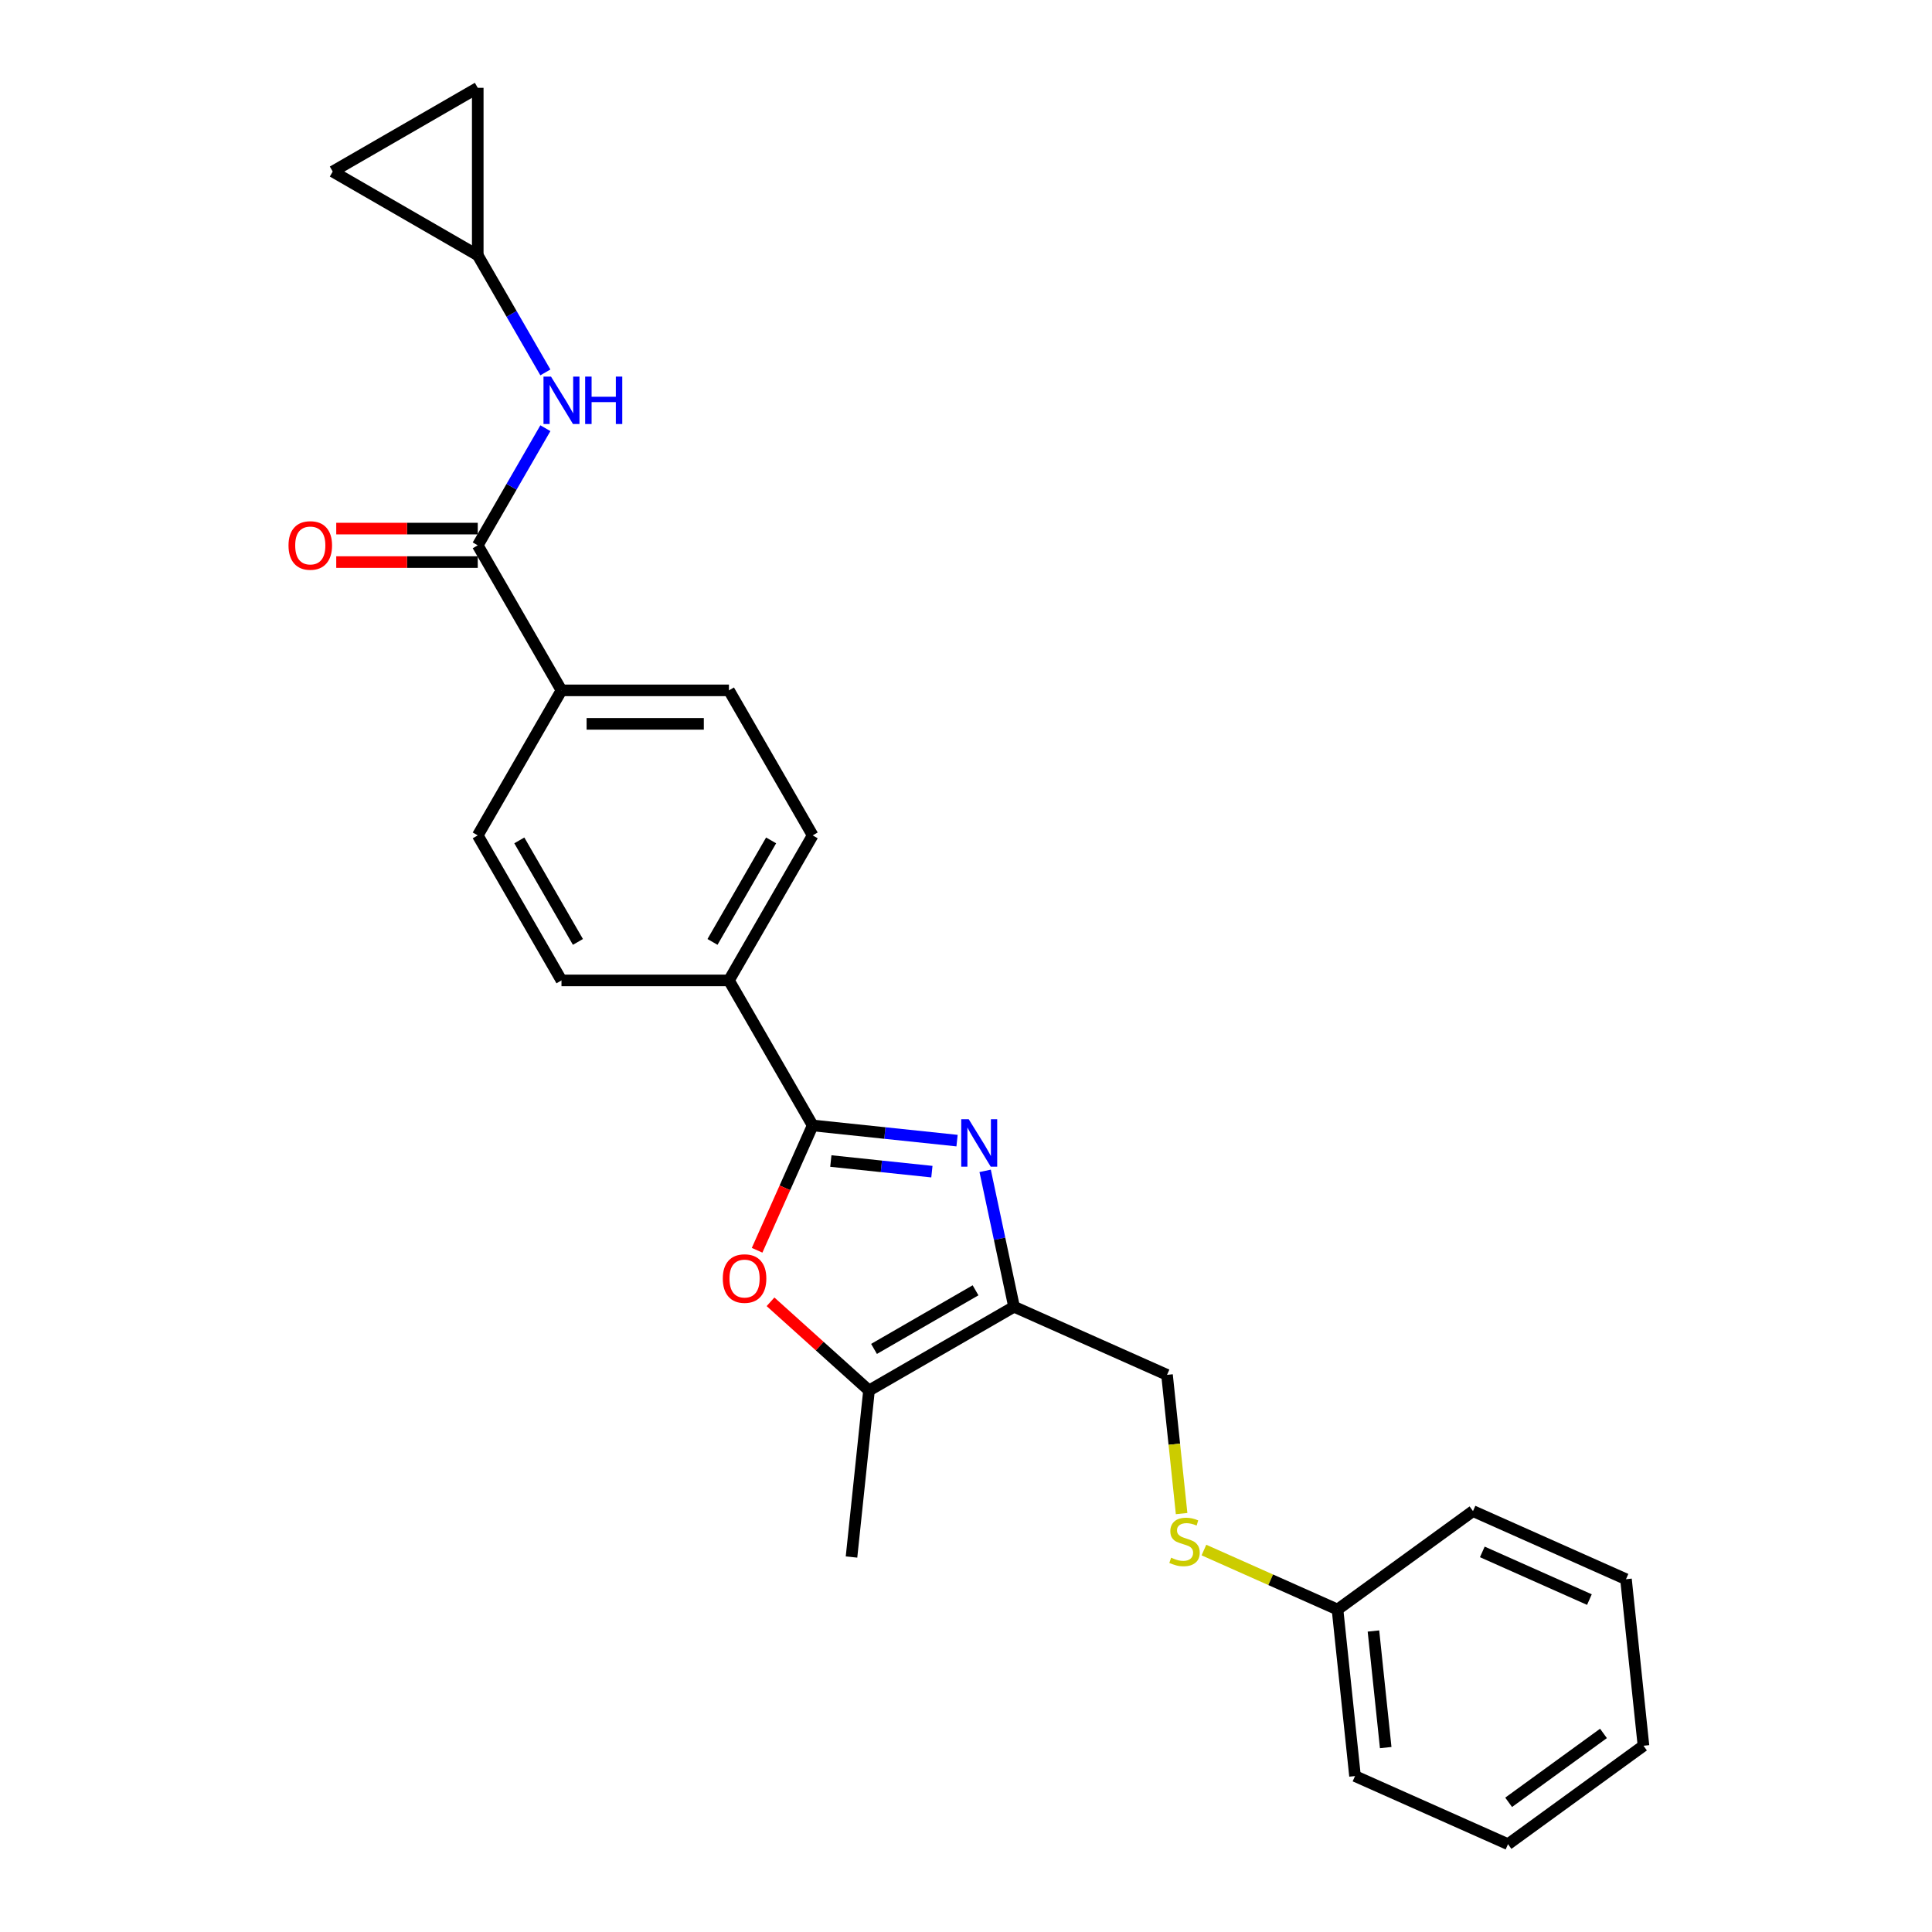 <?xml version='1.0' encoding='iso-8859-1'?>
<svg version='1.1' baseProfile='full'
              xmlns='http://www.w3.org/2000/svg'
                      xmlns:rdkit='http://www.rdkit.org/xml'
                      xmlns:xlink='http://www.w3.org/1999/xlink'
                  xml:space='preserve'
width='1000px' height='1000px' viewBox='0 0 1000 1000'>
<!-- END OF HEADER -->
<rect style='opacity:1.0;fill:#FFFFFF;stroke:none' width='1000' height='1000' x='0' y='0'> </rect>
<path class='bond-0' d='M 495.367,590.382 L 458.003,586.455' style='fill:none;fill-rule:evenodd;stroke:#0000FF;stroke-width:6px;stroke-linecap:butt;stroke-linejoin:miter;stroke-opacity:1' />
<path class='bond-0' d='M 458.003,586.455 L 420.64,582.528' style='fill:none;fill-rule:evenodd;stroke:#000000;stroke-width:6px;stroke-linecap:butt;stroke-linejoin:miter;stroke-opacity:1' />
<path class='bond-0' d='M 482.346,606.444 L 456.191,603.695' style='fill:none;fill-rule:evenodd;stroke:#0000FF;stroke-width:6px;stroke-linecap:butt;stroke-linejoin:miter;stroke-opacity:1' />
<path class='bond-0' d='M 456.191,603.695 L 430.037,600.946' style='fill:none;fill-rule:evenodd;stroke:#000000;stroke-width:6px;stroke-linecap:butt;stroke-linejoin:miter;stroke-opacity:1' />
<path class='bond-1' d='M 509.913,606.029 L 517.389,641.2' style='fill:none;fill-rule:evenodd;stroke:#0000FF;stroke-width:6px;stroke-linecap:butt;stroke-linejoin:miter;stroke-opacity:1' />
<path class='bond-1' d='M 517.389,641.2 L 524.865,676.372' style='fill:none;fill-rule:evenodd;stroke:#000000;stroke-width:6px;stroke-linecap:butt;stroke-linejoin:miter;stroke-opacity:1' />
<path class='bond-2' d='M 420.64,582.528 L 406.258,614.83' style='fill:none;fill-rule:evenodd;stroke:#000000;stroke-width:6px;stroke-linecap:butt;stroke-linejoin:miter;stroke-opacity:1' />
<path class='bond-2' d='M 406.258,614.83 L 391.875,647.133' style='fill:none;fill-rule:evenodd;stroke:#FF0000;stroke-width:6px;stroke-linecap:butt;stroke-linejoin:miter;stroke-opacity:1' />
<path class='bond-7' d='M 420.64,582.528 L 377.3,507.462' style='fill:none;fill-rule:evenodd;stroke:#000000;stroke-width:6px;stroke-linecap:butt;stroke-linejoin:miter;stroke-opacity:1' />
<path class='bond-3' d='M 524.865,676.372 L 449.799,719.711' style='fill:none;fill-rule:evenodd;stroke:#000000;stroke-width:6px;stroke-linecap:butt;stroke-linejoin:miter;stroke-opacity:1' />
<path class='bond-3' d='M 504.937,667.86 L 452.391,698.197' style='fill:none;fill-rule:evenodd;stroke:#000000;stroke-width:6px;stroke-linecap:butt;stroke-linejoin:miter;stroke-opacity:1' />
<path class='bond-9' d='M 524.865,676.372 L 604.049,711.628' style='fill:none;fill-rule:evenodd;stroke:#000000;stroke-width:6px;stroke-linecap:butt;stroke-linejoin:miter;stroke-opacity:1' />
<path class='bond-25' d='M 398.819,673.809 L 424.309,696.76' style='fill:none;fill-rule:evenodd;stroke:#FF0000;stroke-width:6px;stroke-linecap:butt;stroke-linejoin:miter;stroke-opacity:1' />
<path class='bond-25' d='M 424.309,696.76 L 449.799,719.711' style='fill:none;fill-rule:evenodd;stroke:#000000;stroke-width:6px;stroke-linecap:butt;stroke-linejoin:miter;stroke-opacity:1' />
<path class='bond-19' d='M 449.799,719.711 L 440.739,805.915' style='fill:none;fill-rule:evenodd;stroke:#000000;stroke-width:6px;stroke-linecap:butt;stroke-linejoin:miter;stroke-opacity:1' />
<path class='bond-4' d='M 247.283,282.265 L 290.622,357.33' style='fill:none;fill-rule:evenodd;stroke:#000000;stroke-width:6px;stroke-linecap:butt;stroke-linejoin:miter;stroke-opacity:1' />
<path class='bond-5' d='M 247.283,282.265 L 264.784,251.952' style='fill:none;fill-rule:evenodd;stroke:#000000;stroke-width:6px;stroke-linecap:butt;stroke-linejoin:miter;stroke-opacity:1' />
<path class='bond-5' d='M 264.784,251.952 L 282.285,221.639' style='fill:none;fill-rule:evenodd;stroke:#0000FF;stroke-width:6px;stroke-linecap:butt;stroke-linejoin:miter;stroke-opacity:1' />
<path class='bond-12' d='M 247.283,273.597 L 210.661,273.597' style='fill:none;fill-rule:evenodd;stroke:#000000;stroke-width:6px;stroke-linecap:butt;stroke-linejoin:miter;stroke-opacity:1' />
<path class='bond-12' d='M 210.661,273.597 L 174.039,273.597' style='fill:none;fill-rule:evenodd;stroke:#FF0000;stroke-width:6px;stroke-linecap:butt;stroke-linejoin:miter;stroke-opacity:1' />
<path class='bond-12' d='M 247.283,290.932 L 210.661,290.932' style='fill:none;fill-rule:evenodd;stroke:#000000;stroke-width:6px;stroke-linecap:butt;stroke-linejoin:miter;stroke-opacity:1' />
<path class='bond-12' d='M 210.661,290.932 L 174.039,290.932' style='fill:none;fill-rule:evenodd;stroke:#FF0000;stroke-width:6px;stroke-linecap:butt;stroke-linejoin:miter;stroke-opacity:1' />
<path class='bond-6' d='M 282.285,192.758 L 264.784,162.446' style='fill:none;fill-rule:evenodd;stroke:#0000FF;stroke-width:6px;stroke-linecap:butt;stroke-linejoin:miter;stroke-opacity:1' />
<path class='bond-6' d='M 264.784,162.446 L 247.283,132.133' style='fill:none;fill-rule:evenodd;stroke:#000000;stroke-width:6px;stroke-linecap:butt;stroke-linejoin:miter;stroke-opacity:1' />
<path class='bond-10' d='M 247.283,132.133 L 172.217,88.794' style='fill:none;fill-rule:evenodd;stroke:#000000;stroke-width:6px;stroke-linecap:butt;stroke-linejoin:miter;stroke-opacity:1' />
<path class='bond-11' d='M 247.283,132.133 L 247.283,45.455' style='fill:none;fill-rule:evenodd;stroke:#000000;stroke-width:6px;stroke-linecap:butt;stroke-linejoin:miter;stroke-opacity:1' />
<path class='bond-14' d='M 377.3,507.462 L 420.64,432.396' style='fill:none;fill-rule:evenodd;stroke:#000000;stroke-width:6px;stroke-linecap:butt;stroke-linejoin:miter;stroke-opacity:1' />
<path class='bond-14' d='M 368.788,487.534 L 399.126,434.988' style='fill:none;fill-rule:evenodd;stroke:#000000;stroke-width:6px;stroke-linecap:butt;stroke-linejoin:miter;stroke-opacity:1' />
<path class='bond-15' d='M 377.3,507.462 L 290.622,507.462' style='fill:none;fill-rule:evenodd;stroke:#000000;stroke-width:6px;stroke-linecap:butt;stroke-linejoin:miter;stroke-opacity:1' />
<path class='bond-8' d='M 290.622,357.33 L 247.283,432.396' style='fill:none;fill-rule:evenodd;stroke:#000000;stroke-width:6px;stroke-linecap:butt;stroke-linejoin:miter;stroke-opacity:1' />
<path class='bond-26' d='M 290.622,357.33 L 377.3,357.33' style='fill:none;fill-rule:evenodd;stroke:#000000;stroke-width:6px;stroke-linecap:butt;stroke-linejoin:miter;stroke-opacity:1' />
<path class='bond-26' d='M 303.624,374.666 L 364.299,374.666' style='fill:none;fill-rule:evenodd;stroke:#000000;stroke-width:6px;stroke-linecap:butt;stroke-linejoin:miter;stroke-opacity:1' />
<path class='bond-13' d='M 604.049,711.628 L 607.823,747.526' style='fill:none;fill-rule:evenodd;stroke:#000000;stroke-width:6px;stroke-linecap:butt;stroke-linejoin:miter;stroke-opacity:1' />
<path class='bond-13' d='M 607.823,747.526 L 611.596,783.425' style='fill:none;fill-rule:evenodd;stroke:#CCCC00;stroke-width:6px;stroke-linecap:butt;stroke-linejoin:miter;stroke-opacity:1' />
<path class='bond-28' d='M 172.217,88.794 L 247.283,45.455' style='fill:none;fill-rule:evenodd;stroke:#000000;stroke-width:6px;stroke-linecap:butt;stroke-linejoin:miter;stroke-opacity:1' />
<path class='bond-18' d='M 623.147,802.3 L 657.721,817.693' style='fill:none;fill-rule:evenodd;stroke:#CCCC00;stroke-width:6px;stroke-linecap:butt;stroke-linejoin:miter;stroke-opacity:1' />
<path class='bond-18' d='M 657.721,817.693 L 692.295,833.087' style='fill:none;fill-rule:evenodd;stroke:#000000;stroke-width:6px;stroke-linecap:butt;stroke-linejoin:miter;stroke-opacity:1' />
<path class='bond-16' d='M 420.64,432.396 L 377.3,357.33' style='fill:none;fill-rule:evenodd;stroke:#000000;stroke-width:6px;stroke-linecap:butt;stroke-linejoin:miter;stroke-opacity:1' />
<path class='bond-17' d='M 290.622,507.462 L 247.283,432.396' style='fill:none;fill-rule:evenodd;stroke:#000000;stroke-width:6px;stroke-linecap:butt;stroke-linejoin:miter;stroke-opacity:1' />
<path class='bond-17' d='M 299.134,487.534 L 268.797,434.988' style='fill:none;fill-rule:evenodd;stroke:#000000;stroke-width:6px;stroke-linecap:butt;stroke-linejoin:miter;stroke-opacity:1' />
<path class='bond-20' d='M 692.295,833.087 L 701.355,919.29' style='fill:none;fill-rule:evenodd;stroke:#000000;stroke-width:6px;stroke-linecap:butt;stroke-linejoin:miter;stroke-opacity:1' />
<path class='bond-20' d='M 710.894,844.205 L 717.237,904.548' style='fill:none;fill-rule:evenodd;stroke:#000000;stroke-width:6px;stroke-linecap:butt;stroke-linejoin:miter;stroke-opacity:1' />
<path class='bond-21' d='M 692.295,833.087 L 762.419,782.138' style='fill:none;fill-rule:evenodd;stroke:#000000;stroke-width:6px;stroke-linecap:butt;stroke-linejoin:miter;stroke-opacity:1' />
<path class='bond-23' d='M 701.355,919.29 L 780.54,954.545' style='fill:none;fill-rule:evenodd;stroke:#000000;stroke-width:6px;stroke-linecap:butt;stroke-linejoin:miter;stroke-opacity:1' />
<path class='bond-22' d='M 762.419,782.138 L 841.604,817.393' style='fill:none;fill-rule:evenodd;stroke:#000000;stroke-width:6px;stroke-linecap:butt;stroke-linejoin:miter;stroke-opacity:1' />
<path class='bond-22' d='M 767.246,803.263 L 822.675,827.942' style='fill:none;fill-rule:evenodd;stroke:#000000;stroke-width:6px;stroke-linecap:butt;stroke-linejoin:miter;stroke-opacity:1' />
<path class='bond-24' d='M 841.604,817.393 L 850.664,903.597' style='fill:none;fill-rule:evenodd;stroke:#000000;stroke-width:6px;stroke-linecap:butt;stroke-linejoin:miter;stroke-opacity:1' />
<path class='bond-27' d='M 780.54,954.545 L 850.664,903.597' style='fill:none;fill-rule:evenodd;stroke:#000000;stroke-width:6px;stroke-linecap:butt;stroke-linejoin:miter;stroke-opacity:1' />
<path class='bond-27' d='M 780.869,932.878 L 829.956,897.215' style='fill:none;fill-rule:evenodd;stroke:#000000;stroke-width:6px;stroke-linecap:butt;stroke-linejoin:miter;stroke-opacity:1' />
<path  class='atom-0' d='M 501.417 579.314
L 509.461 592.316
Q 510.258 593.599, 511.541 595.922
Q 512.824 598.245, 512.893 598.384
L 512.893 579.314
L 516.153 579.314
L 516.153 603.862
L 512.789 603.862
L 504.156 589.646
Q 503.151 587.982, 502.076 586.075
Q 501.036 584.168, 500.724 583.579
L 500.724 603.862
L 497.534 603.862
L 497.534 579.314
L 501.417 579.314
' fill='#0000FF'/>
<path  class='atom-3' d='M 374.116 661.782
Q 374.116 655.887, 377.029 652.594
Q 379.941 649.3, 385.384 649.3
Q 390.828 649.3, 393.74 652.594
Q 396.653 655.887, 396.653 661.782
Q 396.653 667.745, 393.705 671.143
Q 390.758 674.506, 385.384 674.506
Q 379.976 674.506, 377.029 671.143
Q 374.116 667.78, 374.116 661.782
M 385.384 671.732
Q 389.129 671.732, 391.14 669.236
Q 393.185 666.705, 393.185 661.782
Q 393.185 656.962, 391.14 654.535
Q 389.129 652.074, 385.384 652.074
Q 381.64 652.074, 379.594 654.501
Q 377.583 656.928, 377.583 661.782
Q 377.583 666.74, 379.594 669.236
Q 381.64 671.732, 385.384 671.732
' fill='#FF0000'/>
<path  class='atom-6' d='M 285.196 194.925
L 293.24 207.927
Q 294.037 209.21, 295.32 211.533
Q 296.603 213.856, 296.672 213.994
L 296.672 194.925
L 299.931 194.925
L 299.931 219.472
L 296.568 219.472
L 287.935 205.257
Q 286.929 203.593, 285.855 201.686
Q 284.814 199.779, 284.502 199.19
L 284.502 219.472
L 281.313 219.472
L 281.313 194.925
L 285.196 194.925
' fill='#0000FF'/>
<path  class='atom-6' d='M 302.878 194.925
L 306.207 194.925
L 306.207 205.361
L 318.758 205.361
L 318.758 194.925
L 322.086 194.925
L 322.086 219.472
L 318.758 219.472
L 318.758 208.135
L 306.207 208.135
L 306.207 219.472
L 302.878 219.472
L 302.878 194.925
' fill='#0000FF'/>
<path  class='atom-13' d='M 149.336 282.334
Q 149.336 276.44, 152.248 273.146
Q 155.161 269.852, 160.604 269.852
Q 166.048 269.852, 168.96 273.146
Q 171.872 276.44, 171.872 282.334
Q 171.872 288.297, 168.925 291.695
Q 165.978 295.058, 160.604 295.058
Q 155.195 295.058, 152.248 291.695
Q 149.336 288.332, 149.336 282.334
M 160.604 292.285
Q 164.349 292.285, 166.36 289.788
Q 168.405 287.257, 168.405 282.334
Q 168.405 277.515, 166.36 275.088
Q 164.349 272.626, 160.604 272.626
Q 156.86 272.626, 154.814 275.053
Q 152.803 277.48, 152.803 282.334
Q 152.803 287.292, 154.814 289.788
Q 156.86 292.285, 160.604 292.285
' fill='#FF0000'/>
<path  class='atom-14' d='M 606.176 806.256
Q 606.453 806.36, 607.597 806.846
Q 608.741 807.331, 609.989 807.643
Q 611.272 807.921, 612.52 807.921
Q 614.843 807.921, 616.196 806.811
Q 617.548 805.667, 617.548 803.691
Q 617.548 802.338, 616.854 801.506
Q 616.196 800.674, 615.155 800.224
Q 614.115 799.773, 612.382 799.253
Q 610.197 798.594, 608.88 797.97
Q 607.597 797.346, 606.661 796.028
Q 605.759 794.711, 605.759 792.492
Q 605.759 789.406, 607.84 787.499
Q 609.955 785.592, 614.115 785.592
Q 616.958 785.592, 620.183 786.944
L 619.385 789.614
Q 616.438 788.401, 614.219 788.401
Q 611.827 788.401, 610.509 789.406
Q 609.192 790.377, 609.227 792.076
Q 609.227 793.393, 609.885 794.191
Q 610.579 794.988, 611.55 795.439
Q 612.555 795.89, 614.219 796.41
Q 616.438 797.103, 617.756 797.797
Q 619.073 798.49, 620.009 799.911
Q 620.98 801.298, 620.98 803.691
Q 620.98 807.088, 618.692 808.926
Q 616.438 810.729, 612.659 810.729
Q 610.475 810.729, 608.811 810.244
Q 607.181 809.793, 605.239 808.995
L 606.176 806.256
' fill='#CCCC00'/>
</svg>
